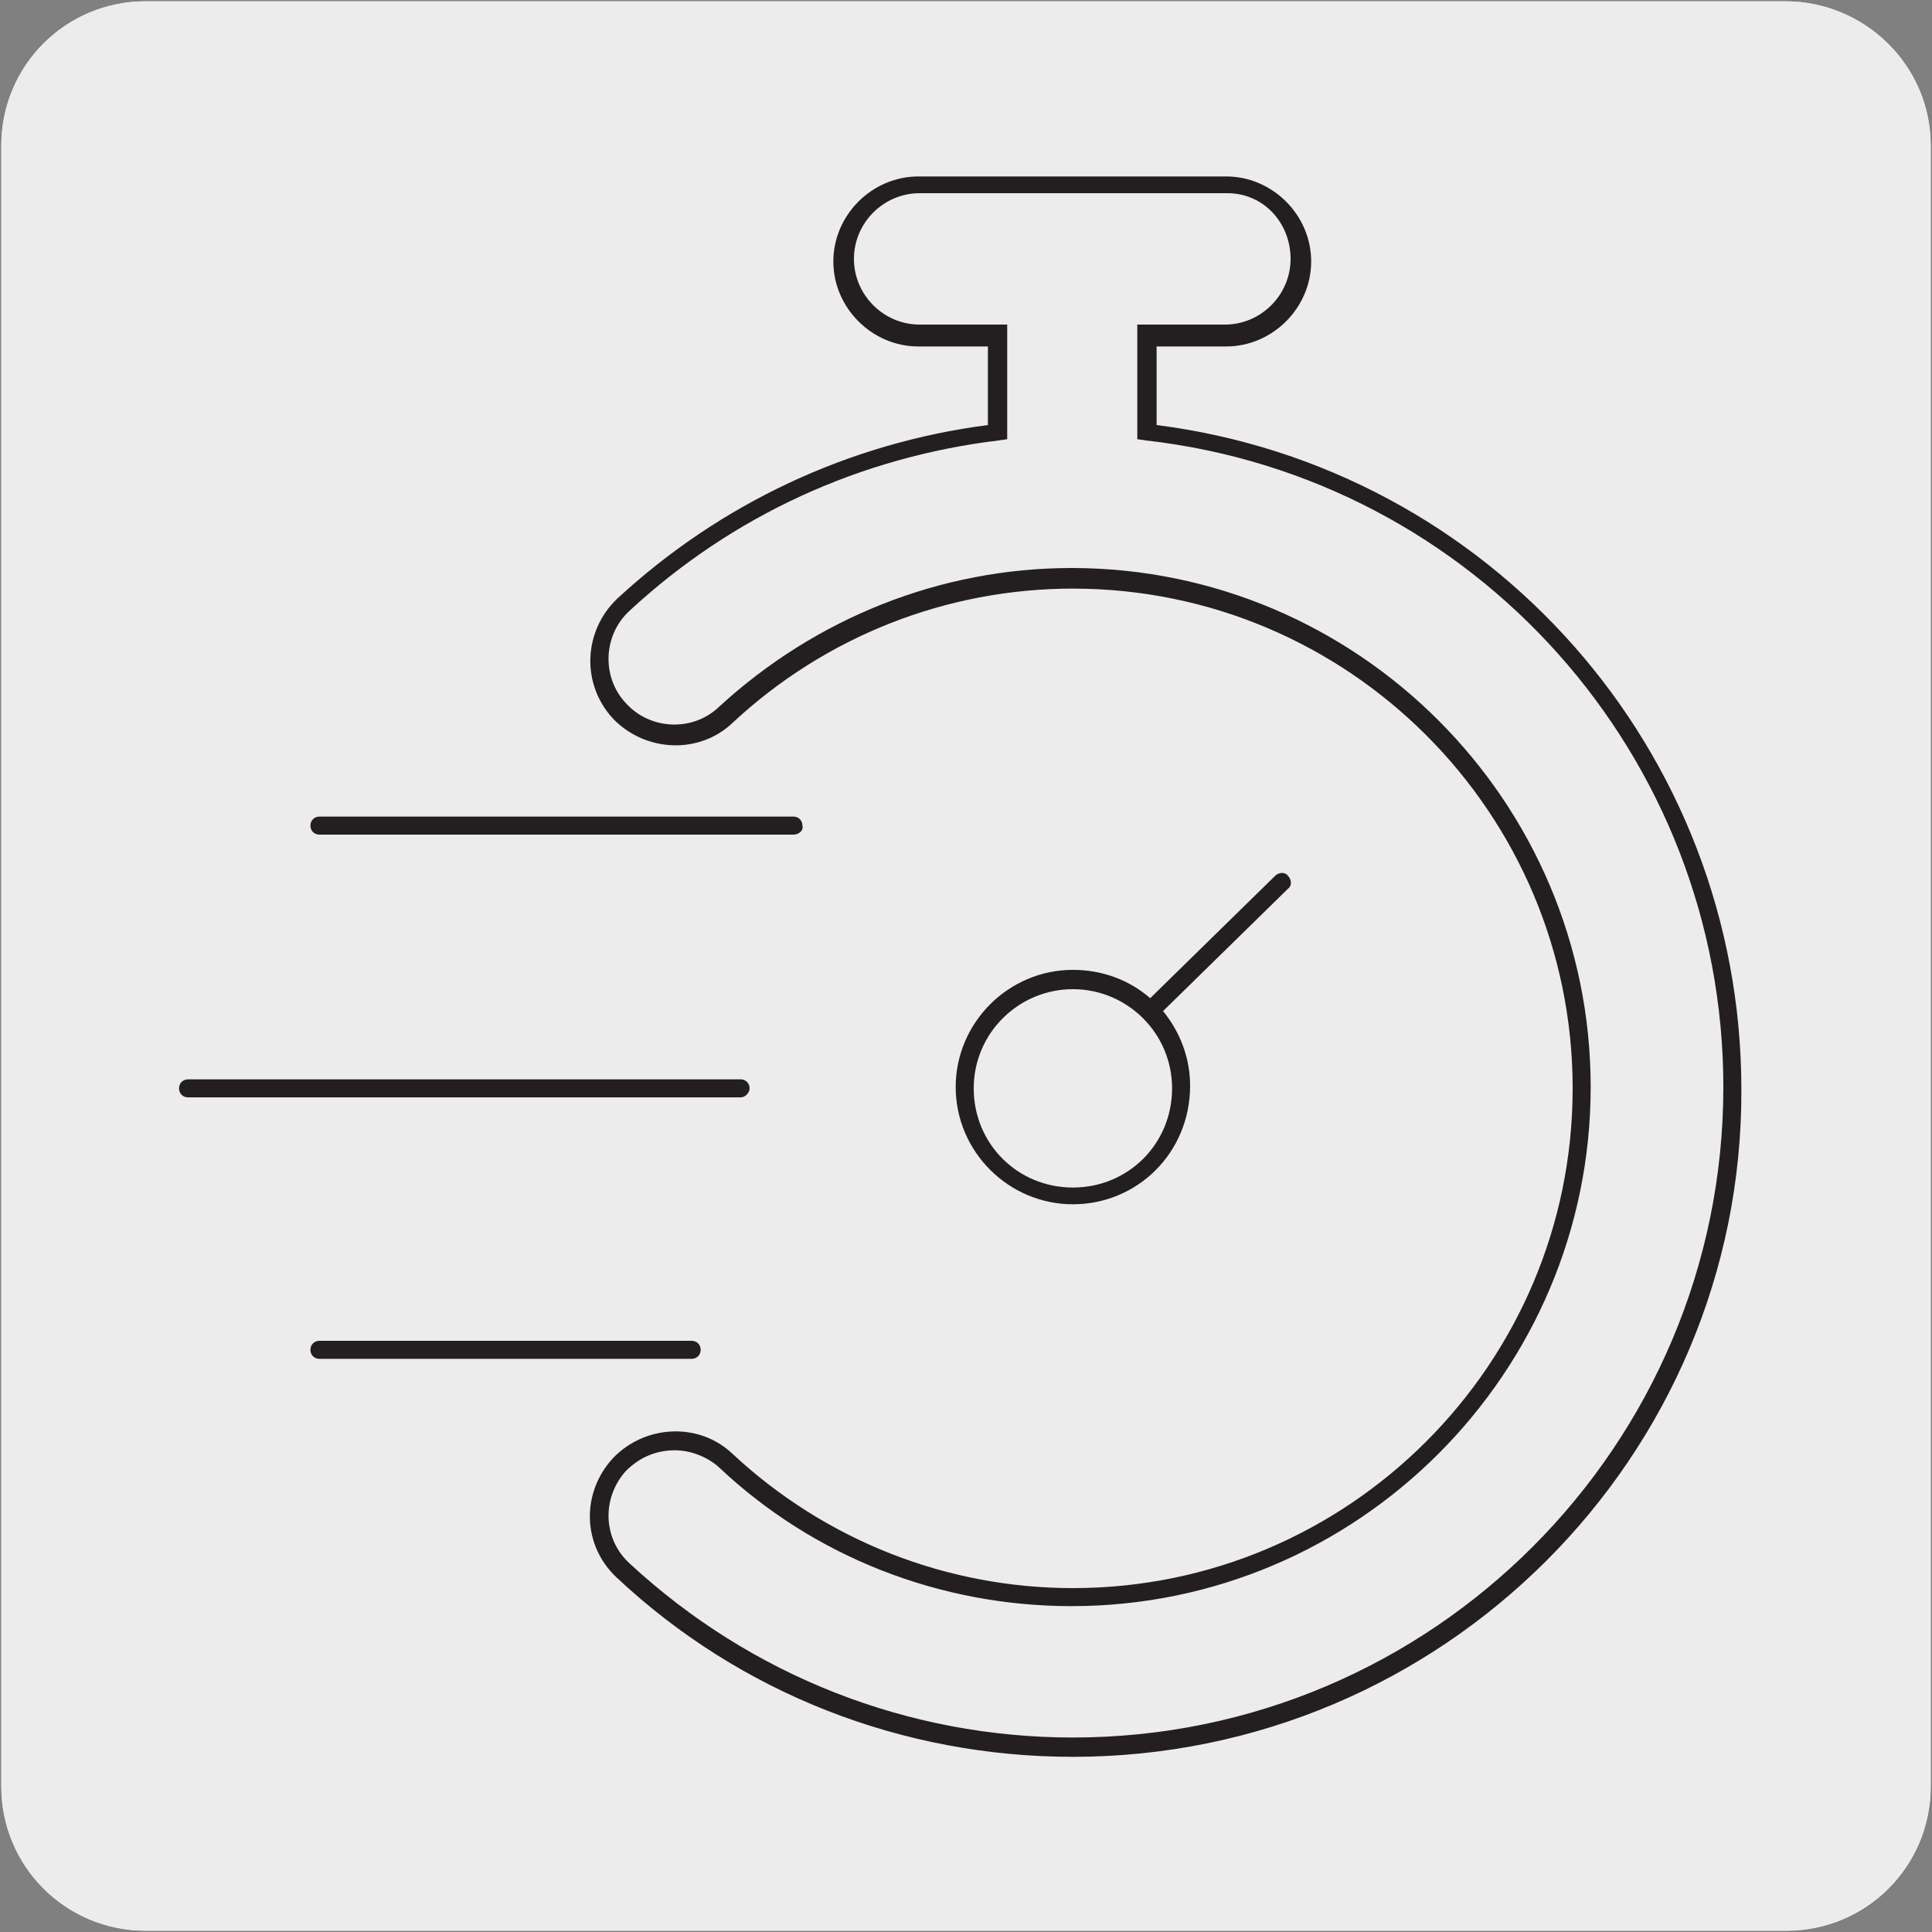 <?xml version="1.0" encoding="utf-8"?>
<!-- Generator: Adobe Illustrator 26.5.0, SVG Export Plug-In . SVG Version: 6.00 Build 0)  -->
<svg version="1.1" id="Capa_1" xmlns="http://www.w3.org/2000/svg" xmlns:xlink="http://www.w3.org/1999/xlink" x="0px" y="0px"
	 viewBox="0 0 150 150" style="enable-background:new 0 0 150 150;" xml:space="preserve">
<rect x="0" y="0" width="150" height="150" fill="#808080" stroke="none"/>
<style type="text/css">
	.st0{fill:#EDECEC;}
	.st1{fill:#231F20;}
</style>
<g id="Capa_2_00000153668088940151777140000001312934053299105197_">
	<path class="st0" d="M11.3,0.1h127.3c6.2,0,11.3,5,11.3,11.2v127.4c0,6.2-5,11.2-11.2,11.2l0,0H11.3c-6.2,0-11.2-5-11.2-11.2l0,0
		l0,0V11.3C0.1,5.1,5.1,0.1,11.3,0.1L11.3,0.1z"/>
	<path class="st0" d="M11.3,0.1h127.3c6.2,0,11.3,5,11.3,11.2v127.4c0,6.2-5,11.2-11.2,11.2l0,0H11.3c-6.2,0-11.2-5-11.2-11.2l0,0
		l0,0V11.3C0.1,5.1,5.1,0.1,11.3,0.1L11.3,0.1z"/>
</g>
<g>
	<g>
		<path class="st1" d="M83.3,136.4c-13.2,0-25.8-4.9-35.4-13.9c-2.7-2.5-2.8-6.6-0.3-9.3c2.5-2.6,6.7-2.8,9.3-0.3
			c7.2,6.7,16.6,10.4,26.4,10.4c21.4,0,38.8-17.4,38.8-38.8c0-21.4-17.4-38.8-38.8-38.8c-9.8,0-19.2,3.7-26.4,10.4
			c-2.6,2.5-6.8,2.3-9.3-0.3c-2.5-2.7-2.3-6.8,0.3-9.3c8-7.4,18-12.1,28.8-13.5v-6.1h-5.4c-3.6,0-6.6-3-6.6-6.6s3-6.6,6.6-6.6h23.9
			c3.6,0,6.6,3,6.6,6.6s-3,6.6-6.6,6.6h-5.4v6.1c25.9,3.3,45.4,25.3,45.4,51.6C135.3,113.1,112,136.4,83.3,136.4z M52.4,112.6
			c-1.4,0-2.7,0.5-3.8,1.6c-1.9,2.1-1.8,5.3,0.3,7.2c9.4,8.7,21.6,13.5,34.4,13.5c27.9,0,50.5-22.7,50.5-50.5
			c0-25.7-19.3-47.3-44.8-50.2l-0.7-0.1v-8.9h6.8c2.8,0,5.1-2.3,5.1-5.1S98.1,15,95.3,15H71.4c-2.8,0-5.1,2.3-5.1,5.1
			s2.3,5.1,5.1,5.1h6.8v8.9l-0.7,0.1C66.8,35.5,56.9,40,48.9,47.4c-2.1,1.9-2.2,5.2-0.3,7.2c1.9,2.1,5.2,2.2,7.2,0.3
			c7.5-6.9,17.2-10.8,27.4-10.8c22.2,0,40.3,18.1,40.3,40.3c0,22.2-18.1,40.3-40.3,40.3c-10.2,0-20-3.8-27.4-10.8
			C54.9,113.1,53.6,112.6,52.4,112.6z"/>
	</g>
	<g>
		<path class="st1" d="M53.7,105.5H24.8c-0.4,0-0.7-0.3-0.7-0.7c0-0.4,0.3-0.7,0.7-0.7h28.9c0.4,0,0.7,0.3,0.7,0.7
			C54.4,105.2,54.1,105.5,53.7,105.5z M83.3,93.5c-5,0-9.1-4.1-9.1-9.1c0-5,4.1-9.1,9.1-9.1c2.3,0,4.4,0.8,6,2.2l9.7-9.5
			c0.3-0.3,0.8-0.3,1,0c0.3,0.3,0.3,0.8,0,1l-9.7,9.5c1.3,1.6,2.1,3.6,2.1,5.8C92.4,89.5,88.3,93.5,83.3,93.5z M83.3,76.8
			c-4.2,0-7.7,3.4-7.7,7.7s3.4,7.7,7.7,7.7s7.7-3.4,7.7-7.7S87.5,76.8,83.3,76.8z M57.5,85.2H14.6c-0.4,0-0.7-0.3-0.7-0.7
			c0-0.4,0.3-0.7,0.7-0.7h42.9c0.4,0,0.7,0.3,0.7,0.7C58.2,84.8,57.9,85.2,57.5,85.2z M61.6,64.8H24.8c-0.4,0-0.7-0.3-0.7-0.7
			c0-0.4,0.3-0.7,0.7-0.7h36.8c0.4,0,0.7,0.3,0.7,0.7C62.4,64.5,62,64.8,61.6,64.8z"/>
	</g>
</g>
</svg>
